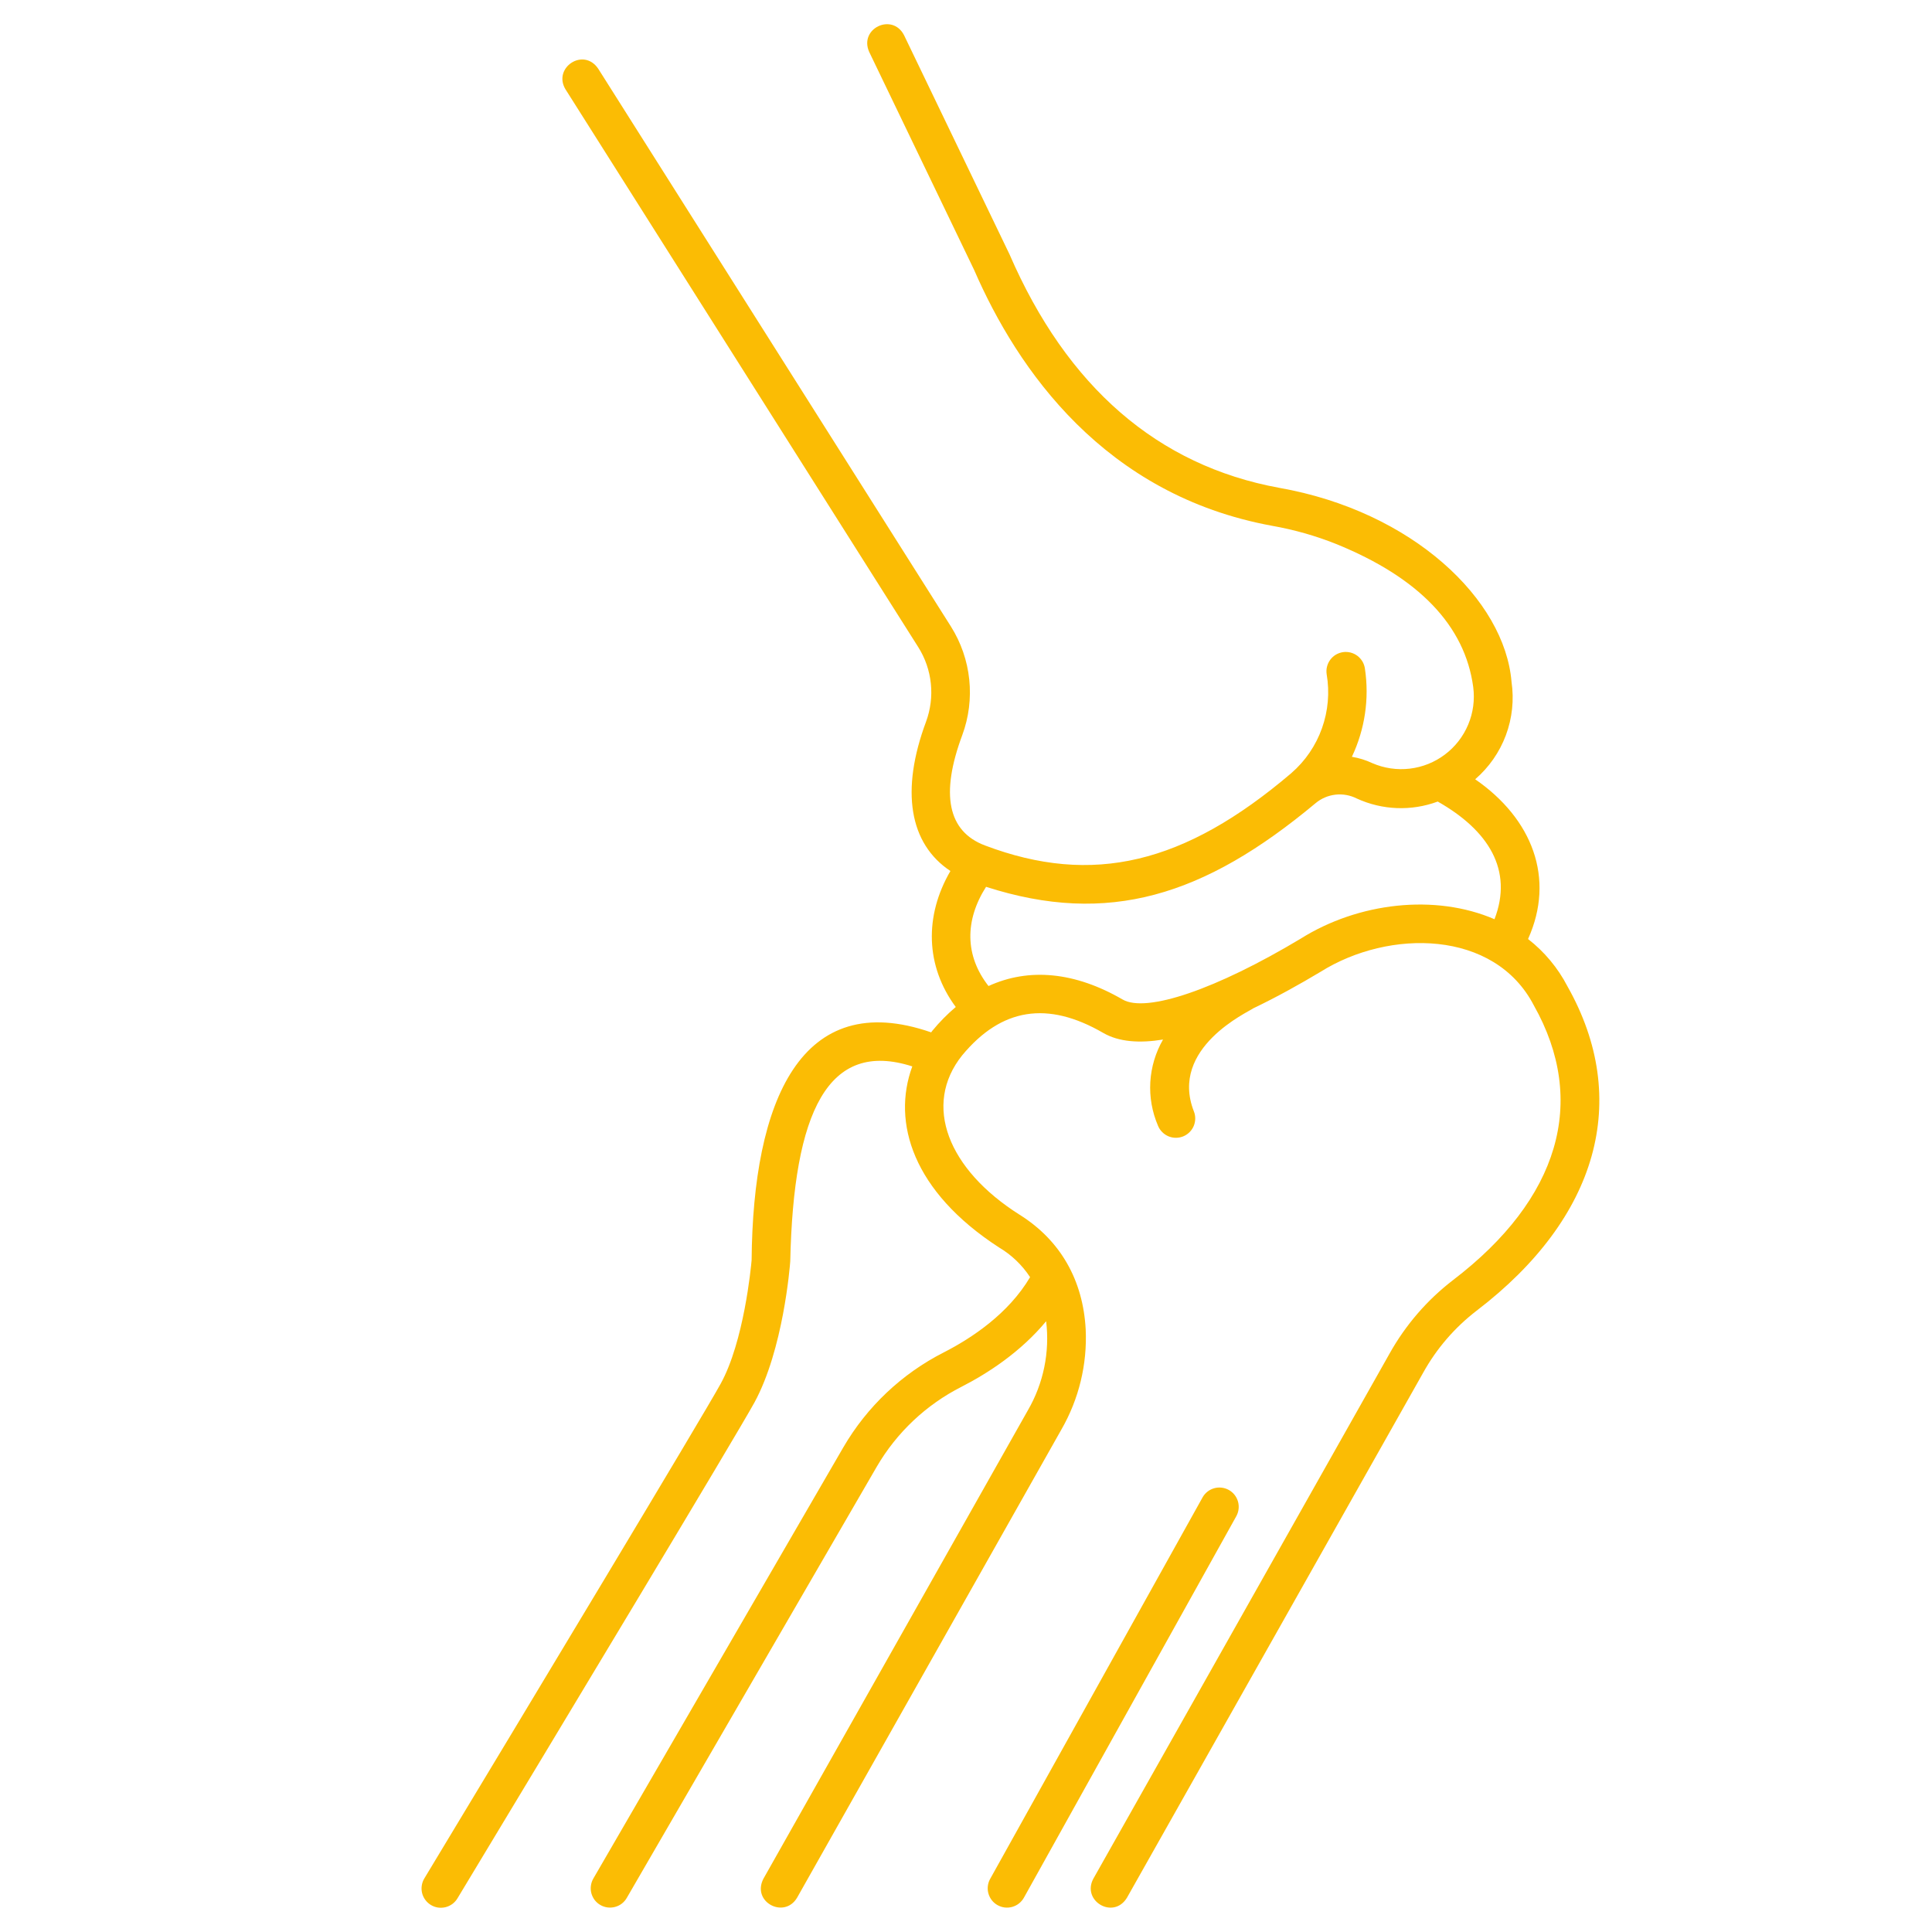 <?xml version="1.0"?>
<svg xmlns="http://www.w3.org/2000/svg" width="60" height="60" viewBox="0 0 60 60" fill="none">
<path d="M48.679 30.632C48.382 30.059 47.964 29.558 47.455 29.162C48.306 27.274 47.584 25.424 45.813 24.201C46.24 23.833 46.568 23.363 46.766 22.834C46.963 22.305 47.024 21.735 46.942 21.177C46.732 18.626 43.876 15.88 39.722 15.149C35.954 14.458 33.136 12.017 31.349 7.893C31.34 7.873 28.085 1.112 28.075 1.091C27.709 0.387 26.671 0.886 26.993 1.611L30.252 8.382C31.599 11.482 34.297 15.374 39.505 16.329C40.185 16.449 40.851 16.637 41.492 16.893C44.063 17.935 45.496 19.43 45.752 21.336C45.804 21.732 45.751 22.135 45.596 22.503C45.442 22.871 45.193 23.192 44.874 23.432C44.556 23.673 44.179 23.824 43.782 23.871C43.386 23.918 42.984 23.859 42.618 23.7C42.417 23.605 42.203 23.539 41.984 23.503C42.388 22.651 42.529 21.698 42.389 20.766C42.378 20.687 42.352 20.611 42.312 20.543C42.271 20.475 42.218 20.415 42.155 20.367C42.091 20.319 42.019 20.285 41.942 20.265C41.865 20.246 41.785 20.241 41.707 20.253C41.628 20.265 41.553 20.292 41.485 20.332C41.417 20.373 41.358 20.427 41.311 20.491C41.264 20.555 41.23 20.628 41.211 20.705C41.192 20.782 41.189 20.862 41.201 20.94C41.297 21.503 41.246 22.081 41.054 22.619C40.862 23.157 40.535 23.636 40.103 24.01C40.102 24.012 40.101 24.013 40.099 24.014C36.784 26.836 33.928 27.519 30.588 26.256C29.436 25.821 29.199 24.669 29.884 22.83C30.088 22.278 30.162 21.687 30.101 21.102C30.04 20.518 29.845 19.954 29.532 19.457L18.575 2.129C18.118 1.462 17.162 2.104 17.56 2.771L28.518 20.098C28.733 20.439 28.866 20.825 28.908 21.226C28.95 21.627 28.899 22.032 28.76 22.411C27.96 24.558 28.241 26.205 29.516 27.05C28.702 28.447 28.741 30.003 29.682 31.273C29.419 31.495 29.177 31.741 28.958 32.007C28.944 32.025 28.931 32.043 28.918 32.061C24.871 30.656 23.383 34.195 23.342 39.136C23.322 39.368 23.102 41.668 22.379 42.977C21.806 44.017 16.37 53.044 13.18 58.333C13.139 58.4 13.111 58.475 13.099 58.554C13.086 58.632 13.09 58.712 13.108 58.789C13.127 58.866 13.161 58.938 13.208 59.002C13.255 59.066 13.314 59.12 13.382 59.161C13.449 59.202 13.525 59.229 13.603 59.241C13.681 59.252 13.761 59.248 13.838 59.229C13.915 59.21 13.987 59.175 14.051 59.128C14.114 59.08 14.168 59.021 14.208 58.953C17.402 53.657 22.847 44.614 23.429 43.557C24.325 41.913 24.53 39.336 24.542 39.172C24.643 34.522 25.715 32.278 28.332 33.118C27.692 34.859 28.35 37.005 31.023 38.739C31.412 38.969 31.742 39.285 31.99 39.663C31.321 40.797 30.182 41.554 29.312 41.999C28.009 42.661 26.925 43.685 26.19 44.949L18.426 58.341C18.387 58.409 18.361 58.485 18.351 58.563C18.34 58.641 18.345 58.72 18.365 58.796C18.386 58.873 18.421 58.944 18.468 59.007C18.516 59.069 18.576 59.122 18.644 59.161C18.712 59.201 18.788 59.226 18.866 59.237C18.944 59.247 19.023 59.242 19.099 59.222C19.176 59.202 19.247 59.167 19.31 59.119C19.372 59.071 19.425 59.011 19.464 58.943L27.228 45.551C27.848 44.487 28.762 43.625 29.86 43.068C30.675 42.651 31.696 41.99 32.489 41.032C32.605 41.993 32.406 42.965 31.92 43.801L23.708 58.347C23.337 59.069 24.355 59.604 24.753 58.937L32.965 44.391C33.507 43.448 33.768 42.37 33.717 41.283C33.636 39.774 32.947 38.526 31.661 37.722C29.442 36.319 28.643 34.319 29.883 32.772C31.101 31.303 32.532 31.076 34.261 32.078C34.749 32.361 35.394 32.402 36.119 32.284C35.887 32.687 35.752 33.139 35.724 33.604C35.697 34.068 35.779 34.533 35.963 34.961C35.992 35.034 36.036 35.1 36.092 35.156C36.147 35.212 36.212 35.257 36.285 35.288C36.358 35.319 36.435 35.335 36.514 35.335C36.593 35.336 36.671 35.321 36.744 35.292C36.817 35.262 36.884 35.218 36.94 35.163C36.996 35.108 37.041 35.042 37.072 34.969C37.102 34.897 37.118 34.819 37.119 34.74C37.12 34.661 37.105 34.583 37.075 34.51C36.307 32.536 38.774 31.428 38.92 31.315C39.645 30.968 40.361 30.57 41.015 30.178C43.138 28.847 46.412 28.866 47.634 31.222C49.316 34.203 48.426 37.233 45.127 39.753C44.321 40.372 43.65 41.149 43.154 42.037L33.953 58.348C33.588 59.037 34.578 59.624 34.998 58.937L44.2 42.627C44.615 41.88 45.179 41.227 45.856 40.706C49.634 37.82 50.664 34.147 48.679 30.632ZM40.397 29.149C37.772 30.724 35.599 31.467 34.863 31.04C33.38 30.18 31.954 30.048 30.699 30.622C29.96 29.679 29.961 28.58 30.623 27.541C34.416 28.761 37.399 27.83 40.856 24.944C41.031 24.797 41.246 24.705 41.474 24.679C41.701 24.653 41.931 24.695 42.135 24.798C42.928 25.162 43.832 25.197 44.65 24.893C46.227 25.787 47 27.02 46.413 28.547C44.561 27.749 42.18 28.03 40.397 29.149Z" fill="#FBBC04"/>
<path d="M38.162 46.272C38.023 46.195 37.859 46.176 37.706 46.219C37.553 46.263 37.423 46.365 37.346 46.504L30.75 58.351C30.711 58.42 30.687 58.495 30.678 58.574C30.669 58.652 30.675 58.731 30.697 58.807C30.718 58.883 30.755 58.953 30.803 59.015C30.852 59.077 30.913 59.129 30.982 59.167C31.051 59.205 31.127 59.23 31.205 59.239C31.283 59.248 31.362 59.241 31.438 59.22C31.514 59.198 31.585 59.162 31.646 59.113C31.708 59.064 31.76 59.003 31.798 58.935L38.394 47.088C38.471 46.949 38.49 46.785 38.447 46.632C38.403 46.479 38.301 46.349 38.162 46.272Z" fill="#FBBC04"/>
</svg>
